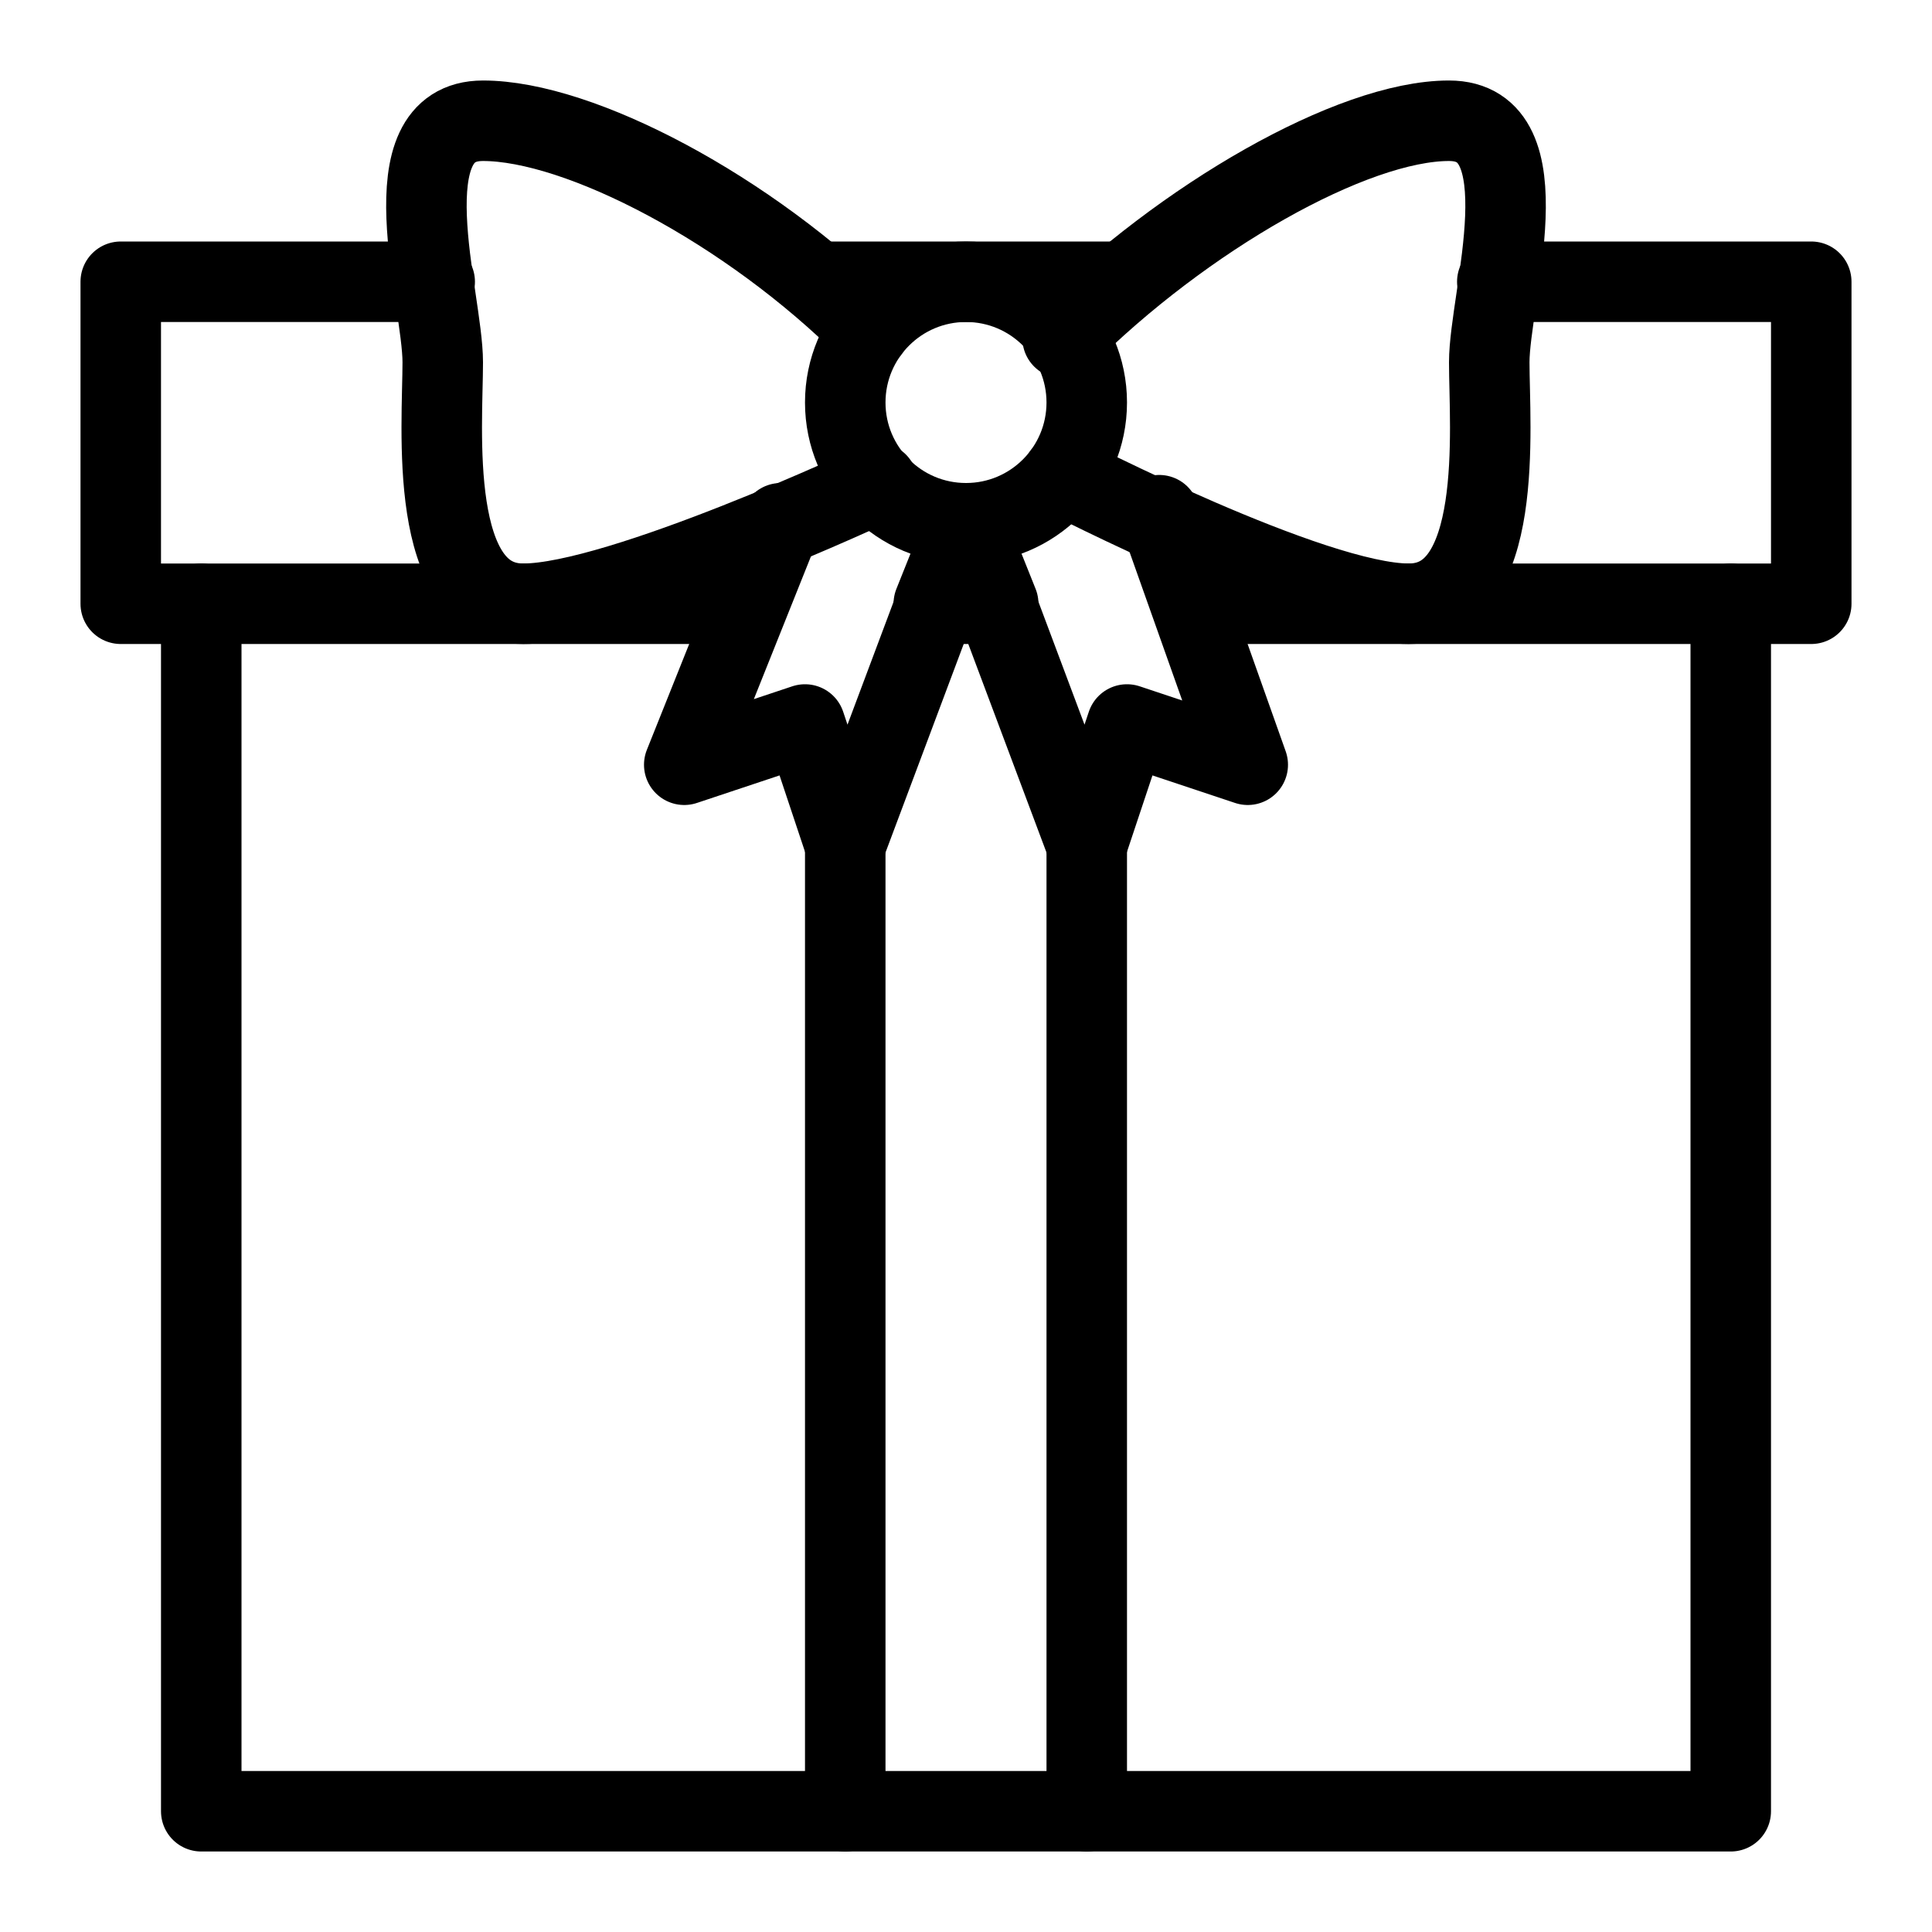 <?xml version="1.0" encoding="utf-8"?>
<!-- Generator: Adobe Illustrator 24.2.1, SVG Export Plug-In . SVG Version: 6.00 Build 0)  -->
<svg version="1.1" id="Layer_1" xmlns="http://www.w3.org/2000/svg" xmlns:xlink="http://www.w3.org/1999/xlink" x="0px" y="0px"
	 viewBox="0 0 24 24" style="enable-background:new 0 0 24 24;" xml:space="preserve">
<style type="text/css">
	.st0{fill:none;stroke:#000000;stroke-linecap:round;stroke-linejoin:round;}
</style>
<g id="Present_Box_1">
	<g>
		<polyline class="st0" points="21.5,7.5 21.5,22.5 2.5,22.5 2.5,7.5 		"/>
		<line class="st0" x1="10.2" y1="3.5" x2="13.9" y2="3.5"/>
		<g>
			<circle class="st0" cx="12" cy="5" r="1.5"/>
			<path class="st0" d="M10.8,4.1C9.3,2.6,7.2,1.5,6,1.5s-0.5,2.2-0.5,3s-0.2,3,1,3S10.9,6,10.9,6"/>
			<path class="st0" d="M13.2,4.2c1.5-1.5,3.6-2.7,4.8-2.7s0.5,2.2,0.5,3s0.2,3-1,3s-4.3-1.6-4.3-1.6"/>
			<polyline class="st0" points="9.7,6.5 8.5,9.5 10,9 10.5,10.5 12,6.5 			"/>
			<polyline class="st0" points="14.4,6.4 15.5,9.5 14,9 13.5,10.5 12,6.5 			"/>
		</g>
		<line class="st0" x1="13.5" y1="22.5" x2="13.5" y2="10.5"/>
		<line class="st0" x1="10.5" y1="10.5" x2="10.5" y2="22.5"/>
		<g>
			<polygon class="st0" points="11.6,7.5 12.4,7.5 12,6.5 			"/>
			<polyline class="st0" points="14.8,7.5 22.5,7.5 22.5,3.5 18.6,3.5 			"/>
			<polyline class="st0" points="5.4,3.5 1.5,3.5 1.5,7.5 9.2,7.5 			"/>
		</g>
	</g>
</g>
</svg>
